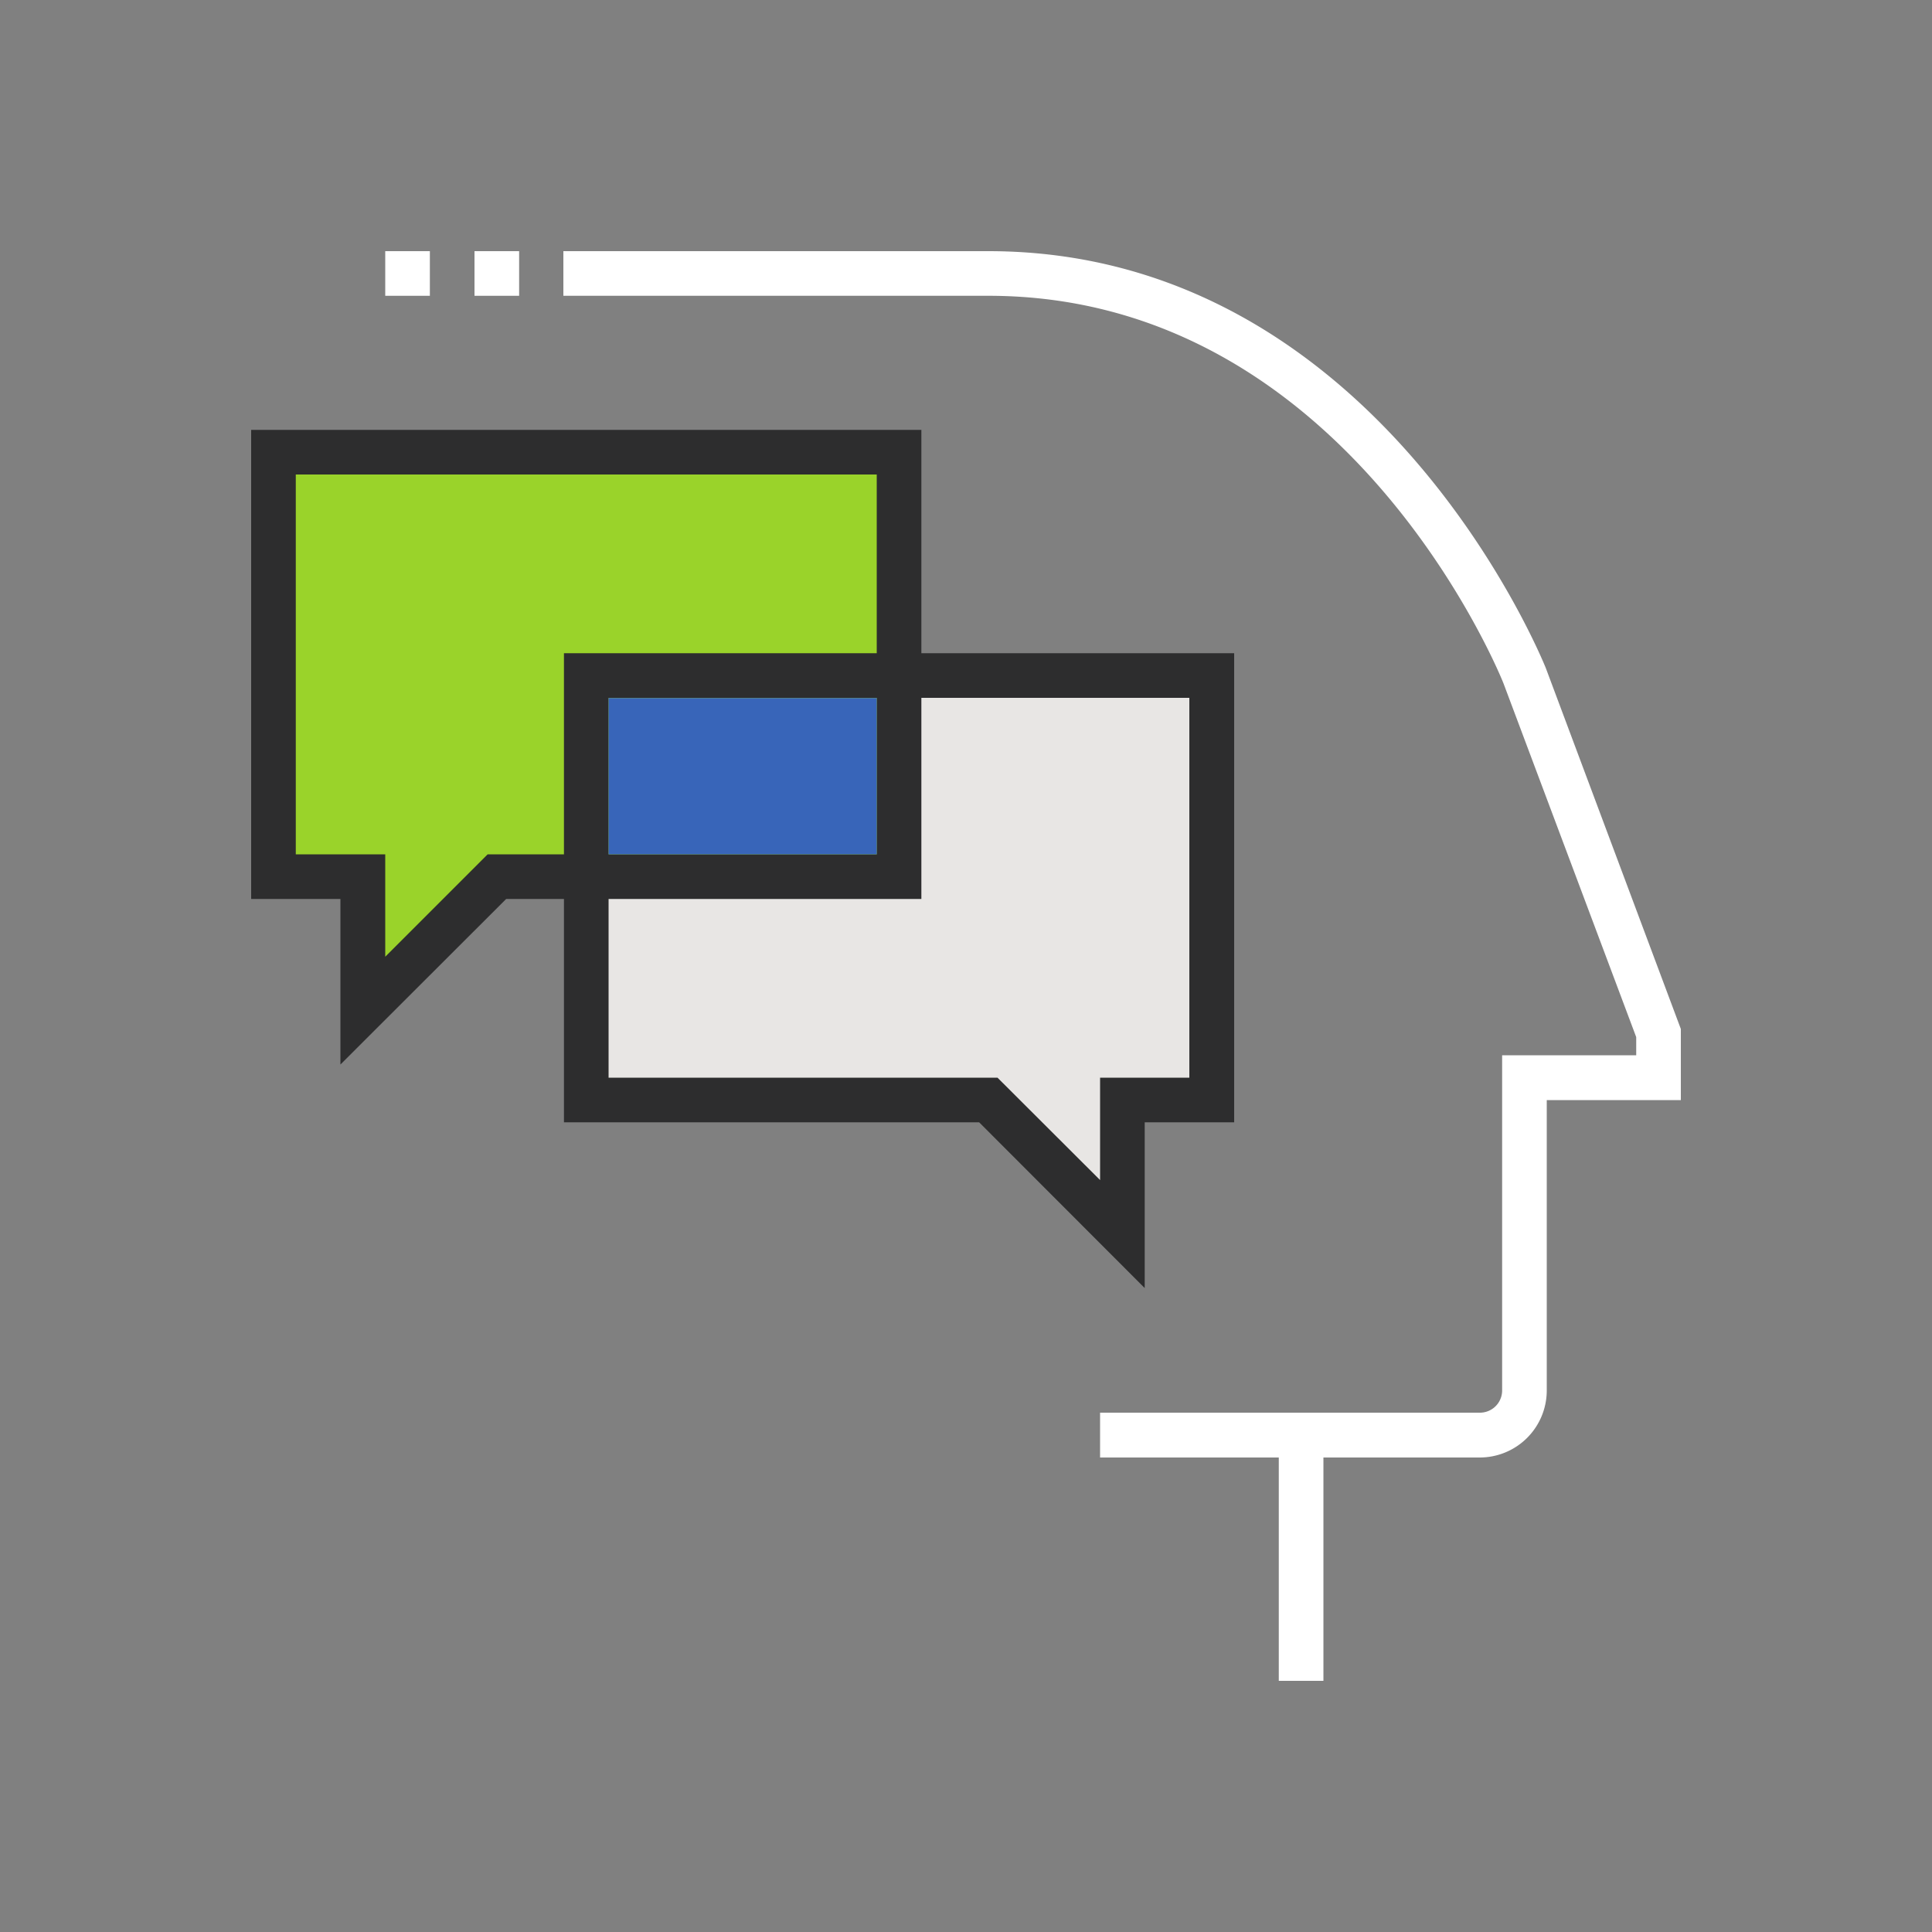 <svg id="ae2fc964-4ebc-4b86-a22d-59691068f4bc" data-name="Layer 1" xmlns="http://www.w3.org/2000/svg" viewBox="0 0 100 100"><rect x="0" y="0" width="100" height="100" fill="#808080" stroke="none"/><defs><style>.aa0d8210-c78f-420a-99c4-96457197cb94{fill:#fff;}.b775ea50-4a3a-49a6-afb4-ed0475e40e93{fill:#e8e6e4;}.e0785a4c-a9e9-48d7-a7af-5291ffa88617{fill:#9ad32a;}.b0c77131-9fcc-4ed8-ab39-2f24839a9c45{fill:#2d2d2e;}.b0aa1f23-824a-4a45-b3ed-08e9aa83a186{fill:#3865b9;}</style></defs><rect class="aa0d8210-c78f-420a-99c4-96457197cb94" x="66.19" y="74.28" width="2.31" height="12.72"/><path class="aa0d8210-c78f-420a-99c4-96457197cb94" d="M76.59,75.44H56.94V73.12H76.59A1.15,1.15,0,0,0,77.75,72V54.62h6.94v-.94L77.82,35.37c-.07-.18-8-20.06-26.66-20.06h-22V13h22C71.37,13,79.9,34.33,80,34.55l7,18.71v3.68H80.06V72A3.47,3.47,0,0,1,76.59,75.44Z"/><rect class="aa0d8210-c78f-420a-99c4-96457197cb94" x="24.56" y="13" width="2.31" height="2.31"/><rect class="aa0d8210-c78f-420a-99c4-96457197cb94" x="19.94" y="13" width="2.31" height="2.31"/><polygon class="b775ea50-4a3a-49a6-afb4-ed0475e40e93" points="30.34 56.94 51.16 56.94 58.09 63.88 58.09 56.94 62.72 56.94 62.72 34.97 30.34 34.97 30.34 56.94"/><polygon class="e0785a4c-a9e9-48d7-a7af-5291ffa88617" points="46.53 45.38 25.72 45.38 18.78 52.31 18.78 45.38 14.16 45.38 14.16 23.41 46.53 23.41 46.53 45.38"/><path class="b0c77131-9fcc-4ed8-ab39-2f24839a9c45" d="M59.25,66.67l-8.57-8.58H29.19V33.81H63.88V58.09H59.25ZM31.5,55.78H51.63l5.31,5.3v-5.3h4.62V36.12H31.5Z"/><path class="b0c77131-9fcc-4ed8-ab39-2f24839a9c45" d="M17.62,55.1V46.53H13V22.25H47.69V46.53H26.2ZM15.31,44.22h4.63v5.3l5.3-5.3H45.38V24.56H15.31Z"/><rect class="b0aa1f23-824a-4a45-b3ed-08e9aa83a186" x="31.5" y="36.13" width="13.88" height="8.09"/></svg>